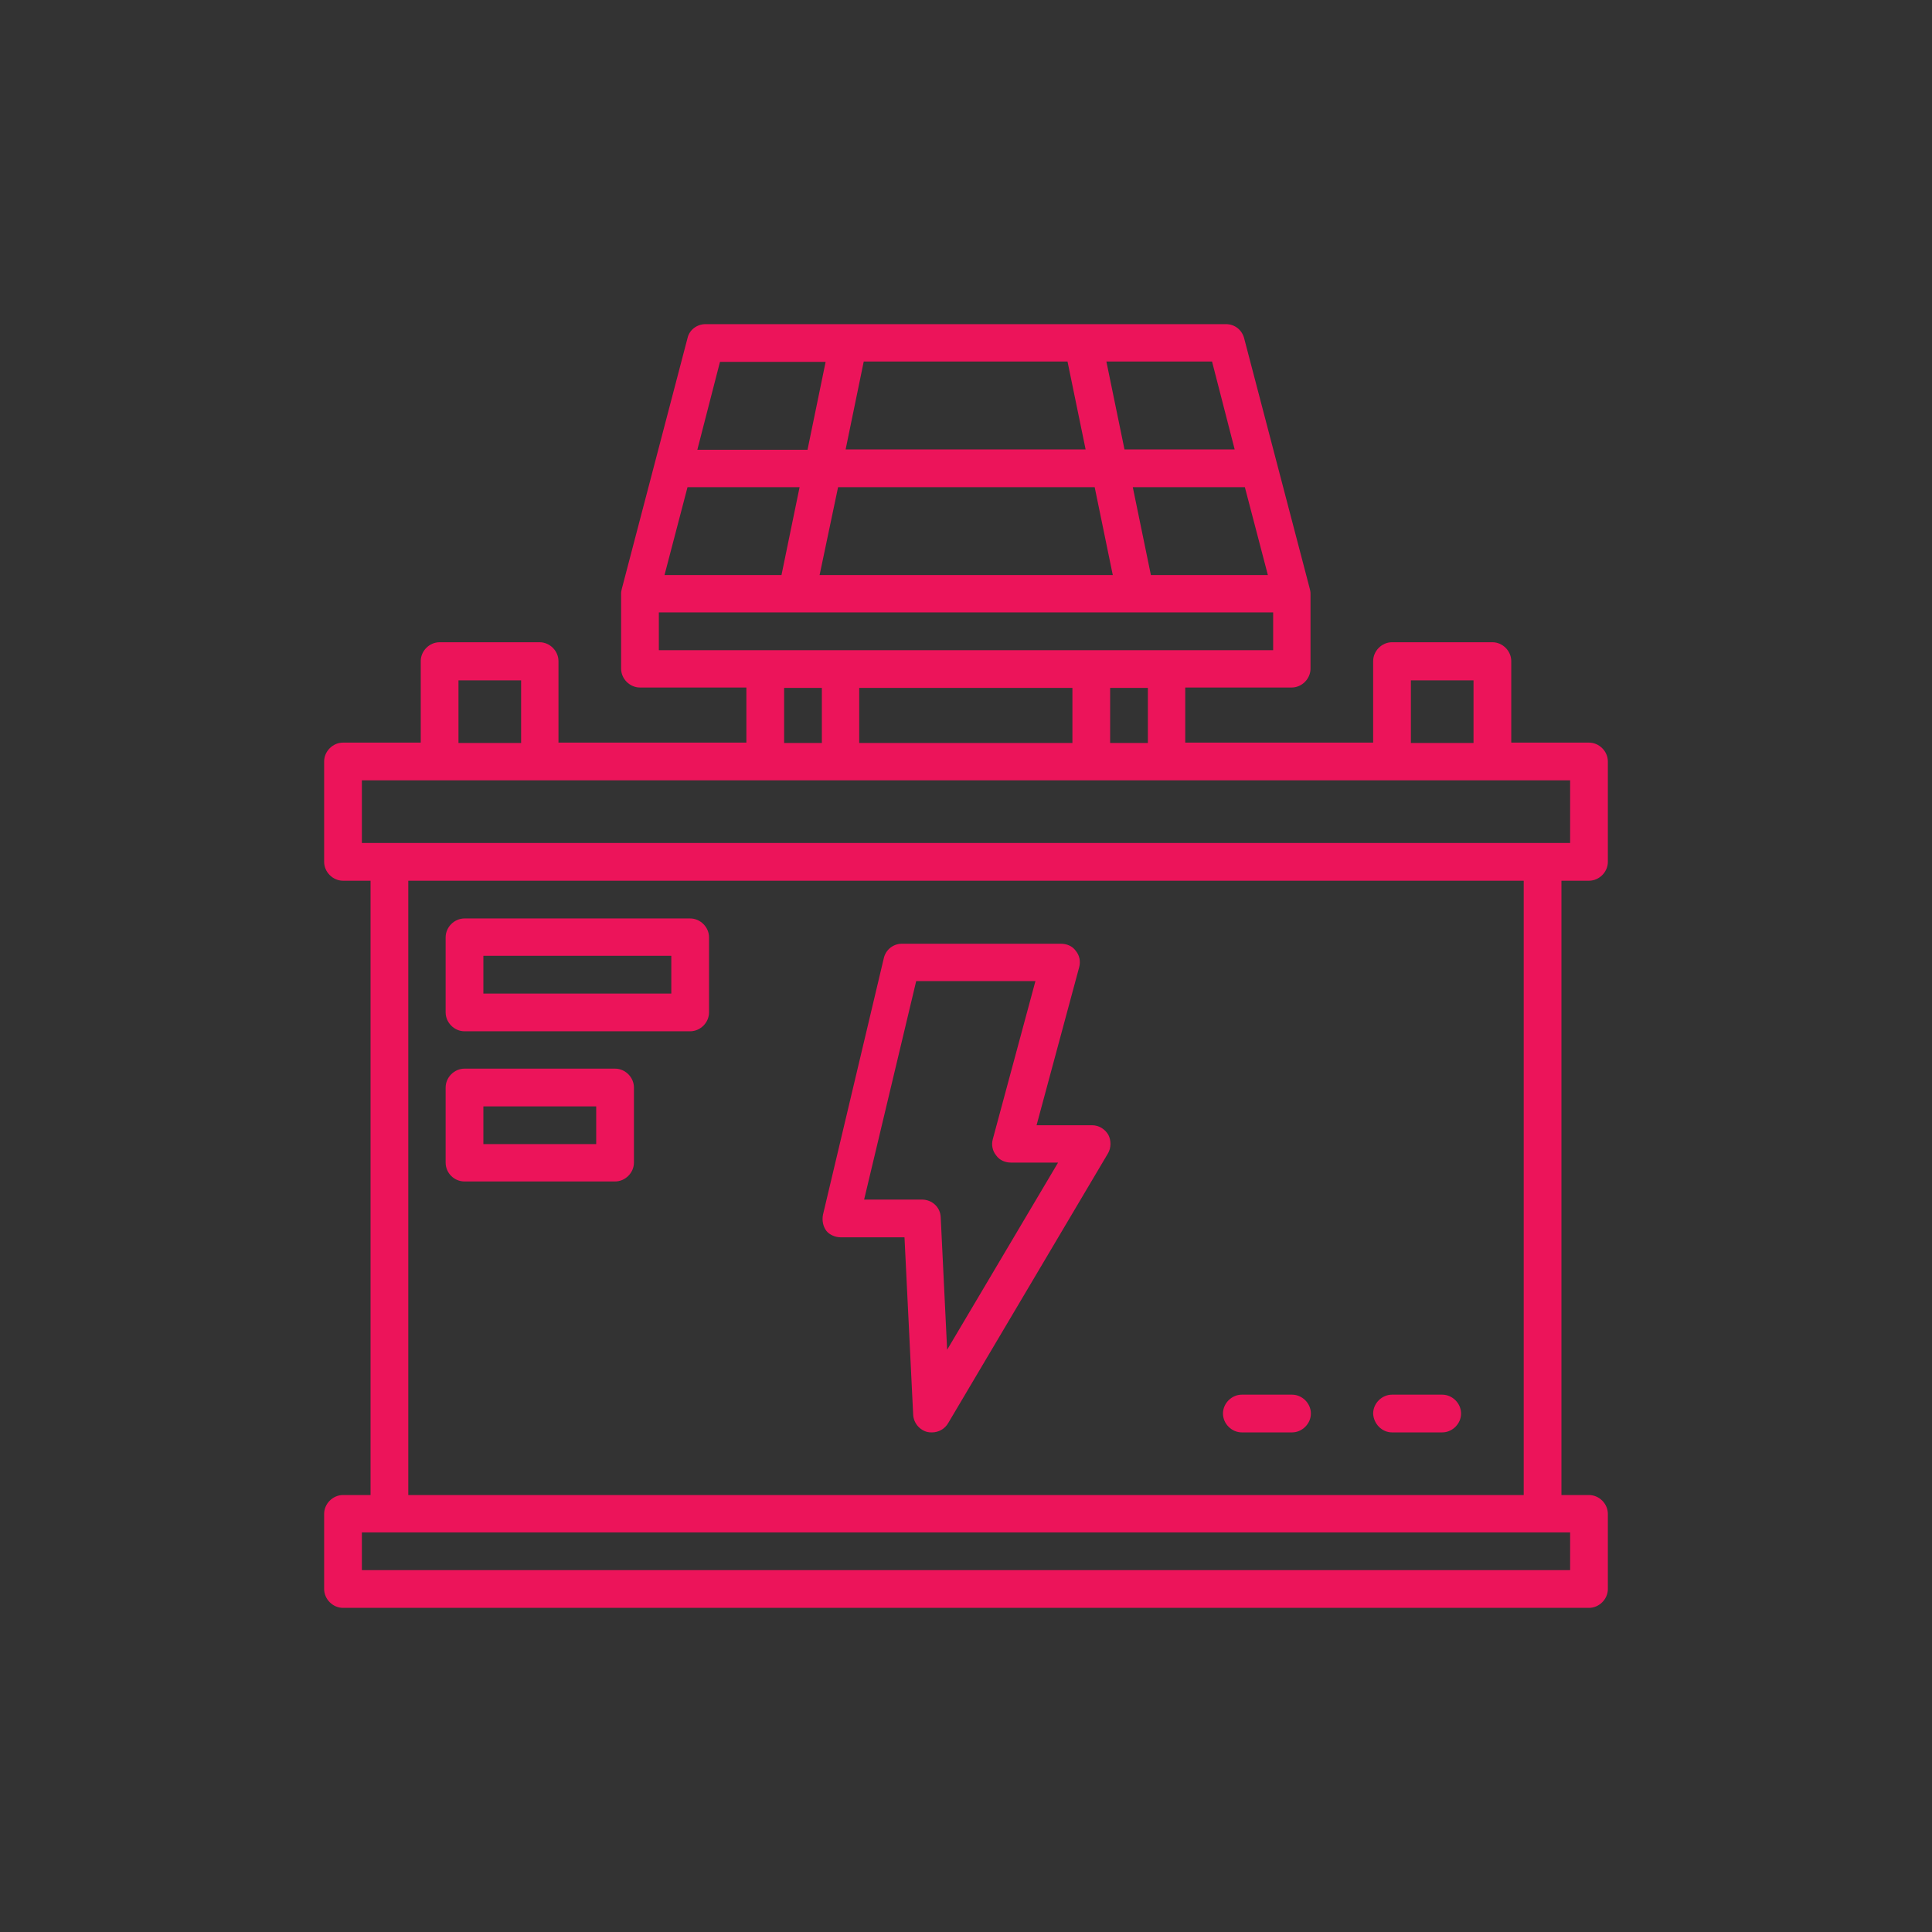 <?xml version="1.0" encoding="utf-8"?>
<!-- Generator: Adobe Illustrator 28.0.0, SVG Export Plug-In . SVG Version: 6.00 Build 0)  -->
<svg version="1.1" id="Layer_1" xmlns="http://www.w3.org/2000/svg" xmlns:xlink="http://www.w3.org/1999/xlink" x="0px" y="0px"
	 viewBox="0 0 512 512" style="enable-background:new 0 0 512 512;" xml:space="preserve">
<rect x="0" y="0" width="512" height="512" fill="#333333" stroke="none"/>
<style type="text/css">
	.st0{fill:#EC145A;}
	.st1{fill:url(#SVGID_1_);}
	.st2{fill:url(#SVGID_00000000205821467647508260000017957447635408510353_);}
	.st3{fill:url(#SVGID_00000181779214349413131510000006555745769533979023_);}
	.st4{fill:#FFFFFF;}
	.st5{fill:url(#SVGID_00000132787668525775941670000011485302999335171472_);}
</style>
<rect x="12" y="-122.6" class="st0" width="43.7" height="43.7"/>
<radialGradient id="SVGID_1_" cx="90.75" cy="530.64" r="21.823" gradientTransform="matrix(1 0 0 -1 0 429.89)" gradientUnits="userSpaceOnUse">
	<stop  offset="0" style="stop-color:#FFF100"/>
	<stop  offset="1" style="stop-color:#F7981D"/>
</radialGradient>
<rect x="68.9" y="-122.6" class="st1" width="43.7" height="43.7"/>
<radialGradient id="SVGID_00000088117741181965012540000011443827500174239895_" cx="147.55" cy="530.64" r="21.85" gradientTransform="matrix(1 0 0 -1 0 429.89)" gradientUnits="userSpaceOnUse">
	<stop  offset="0" style="stop-color:#EC145A"/>
	<stop  offset="0.308" style="stop-color:#E9155A"/>
	<stop  offset="0.56" style="stop-color:#DF185B"/>
	<stop  offset="0.791" style="stop-color:#CE1E5C"/>
	<stop  offset="1" style="stop-color:#B7255E"/>
</radialGradient>
<rect x="125.7" y="-122.6" style="fill:url(#SVGID_00000088117741181965012540000011443827500174239895_);" width="43.7" height="43.7"/>
<radialGradient id="SVGID_00000014608871609555044130000010765338884422411416_" cx="204.45" cy="530.64" r="21.82" gradientTransform="matrix(1 0 0 -1 0 429.89)" gradientUnits="userSpaceOnUse">
	<stop  offset="0" style="stop-color:#FFFFFF;stop-opacity:0.8"/>
	<stop  offset="1" style="stop-color:#FFFFFF;stop-opacity:0"/>
</radialGradient>
<rect x="182.6" y="-122.6" style="fill:url(#SVGID_00000014608871609555044130000010765338884422411416_);" width="43.7" height="43.7"/>
<rect x="239.4" y="-122.6" class="st4" width="43.7" height="43.7"/>
<radialGradient id="SVGID_00000077312450695384728750000005911313646345627032_" cx="318.15" cy="530.64" r="21.818" gradientTransform="matrix(1 0 0 -1 0 429.89)" gradientUnits="userSpaceOnUse">
	<stop  offset="0" style="stop-color:#FFC10E"/>
	<stop  offset="0.5" style="stop-color:#BF151B"/>
	<stop  offset="1" style="stop-color:#FFC10E"/>
</radialGradient>
<rect x="296.3" y="-122.6" style="fill:url(#SVGID_00000077312450695384728750000005911313646345627032_);" width="43.7" height="43.7"/>
<g>
	<g>
		<path class="st0" d="M421.1,233.4c2.7,0,5-2.3,5-5v-26.6c0-2.7-2.3-5-5-5h-20.6v-21.6c0-2.7-2.3-5-5-5h-26.6c-2.7,0-5,2.3-5,5
			v21.6h-49.8v-14.6h28.2c2.7,0,5-2.3,5-5v-19.9c0-0.5-0.1-0.9-0.2-1.3l0,0l-17.4-66.4c-0.6-2.2-2.5-3.7-4.8-3.7H187
			c-2.3,0-4.3,1.5-4.8,3.7l-17.4,66.4l0,0c-0.1,0.4-0.2,0.8-0.2,1.3v19.9c0,2.7,2.3,5,5,5h28.2v14.6H148v-21.6c0-2.7-2.3-5-5-5
			h-26.5c-2.7,0-5,2.3-5,5v21.6H90.9c-2.7,0-5,2.3-5,5v26.6c0,2.7,2.3,5,5,5h7.3v162.8h-7.3c-2.7,0-5,2.3-5,5v19.9c0,2.7,2.3,5,5,5
			h330.2c2.7,0,5-2.3,5-5v-19.9c0-2.7-2.3-5-5-5h-7.3V233.4H421.1z M373.9,180.3h16.6v16.6h-16.6V180.3z M304.2,196.9h-10v-14.6h10
			V196.9z M284.2,182.3v14.6h-56.5v-14.6H284.2z M176.1,152.4l6.1-23.3h29.7l-4.8,23.3H176.1z M222.1,129.1h68l4.8,23.3h-77.7
			L222.1,129.1z M224.1,119.1l4.8-23.3h54l4.8,23.3H224.1z M305,152.4l-4.8-23.3h29.7l6.1,23.3H305z M327.2,119.1h-29.2l-4.8-23.3
			h28L327.2,119.1z M190.8,95.9h28l-4.8,23.3h-29.2L190.8,95.9z M174.6,162.3h162.8v10H174.6V162.3z M217.8,196.9h-10v-14.6h10
			 M121.5,180.3h16.6v16.6h-16.6V180.3z M95.9,206.8h320.2v16.6H95.9V206.8z M416.1,416.1H95.9v-10h320.2V416.1z M403.8,396.2H108.2
			V233.4h295.6V396.2z"/>
		<path class="st0" d="M222.8,327.9h16.9l2.3,47c0.1,2.2,1.7,4.1,3.8,4.6c0.4,0.1,0.8,0.1,1.2,0.1c1.7,0,3.4-0.9,4.3-2.5l42.3-71.4
			c0.9-1.5,0.9-3.5,0.1-5c-0.9-1.5-2.5-2.5-4.3-2.5h-14.7l11.3-41.9c0.4-1.5,0.1-3.1-0.9-4.3c-0.9-1.3-2.4-1.9-4-1.9h-42.1
			c-2.3,0-4.3,1.6-4.8,3.9l-16.1,67.9c-0.3,1.5,0,3.1,0.9,4.3C219.8,327.2,221.3,327.9,222.8,327.9z M242.8,260h31.6l-11.3,41.9
			c-0.4,1.5-0.1,3.1,0.9,4.3c0.9,1.3,2.4,1.9,4,1.9h12.4L251,357.7l-1.7-35.1c-0.1-2.7-2.3-4.7-5-4.7H229L242.8,260z"/>
		<path class="st0" d="M123.1,273.3h59.8c2.7,0,5-2.3,5-5v-19.9c0-2.7-2.3-5-5-5h-59.8c-2.7,0-5,2.3-5,5v19.9
			C118.1,271,120.4,273.3,123.1,273.3z M128.1,253.3h49.8v10h-49.8V253.3z"/>
		<path class="st0" d="M123.1,313.1H163c2.7,0,5-2.3,5-5v-19.9c0-2.7-2.3-5-5-5h-39.9c-2.7,0-5,2.3-5,5v19.9
			C118.1,310.9,120.4,313.1,123.1,313.1z M128.1,293.2H158v10h-29.9V293.2z"/>
		<path class="st0" d="M329.1,379.6h13.3c2.7,0,5-2.3,5-5c0-2.7-2.3-5-5-5h-13.3c-2.7,0-5,2.3-5,5
			C324.1,377.3,326.4,379.6,329.1,379.6z"/>
		<path class="st0" d="M368.9,379.6h13.3c2.7,0,5-2.3,5-5c0-2.7-2.3-5-5-5h-13.3c-2.7,0-5,2.3-5,5
			C364,377.3,366.2,379.6,368.9,379.6z"/>
	</g>
</g>
</svg>
